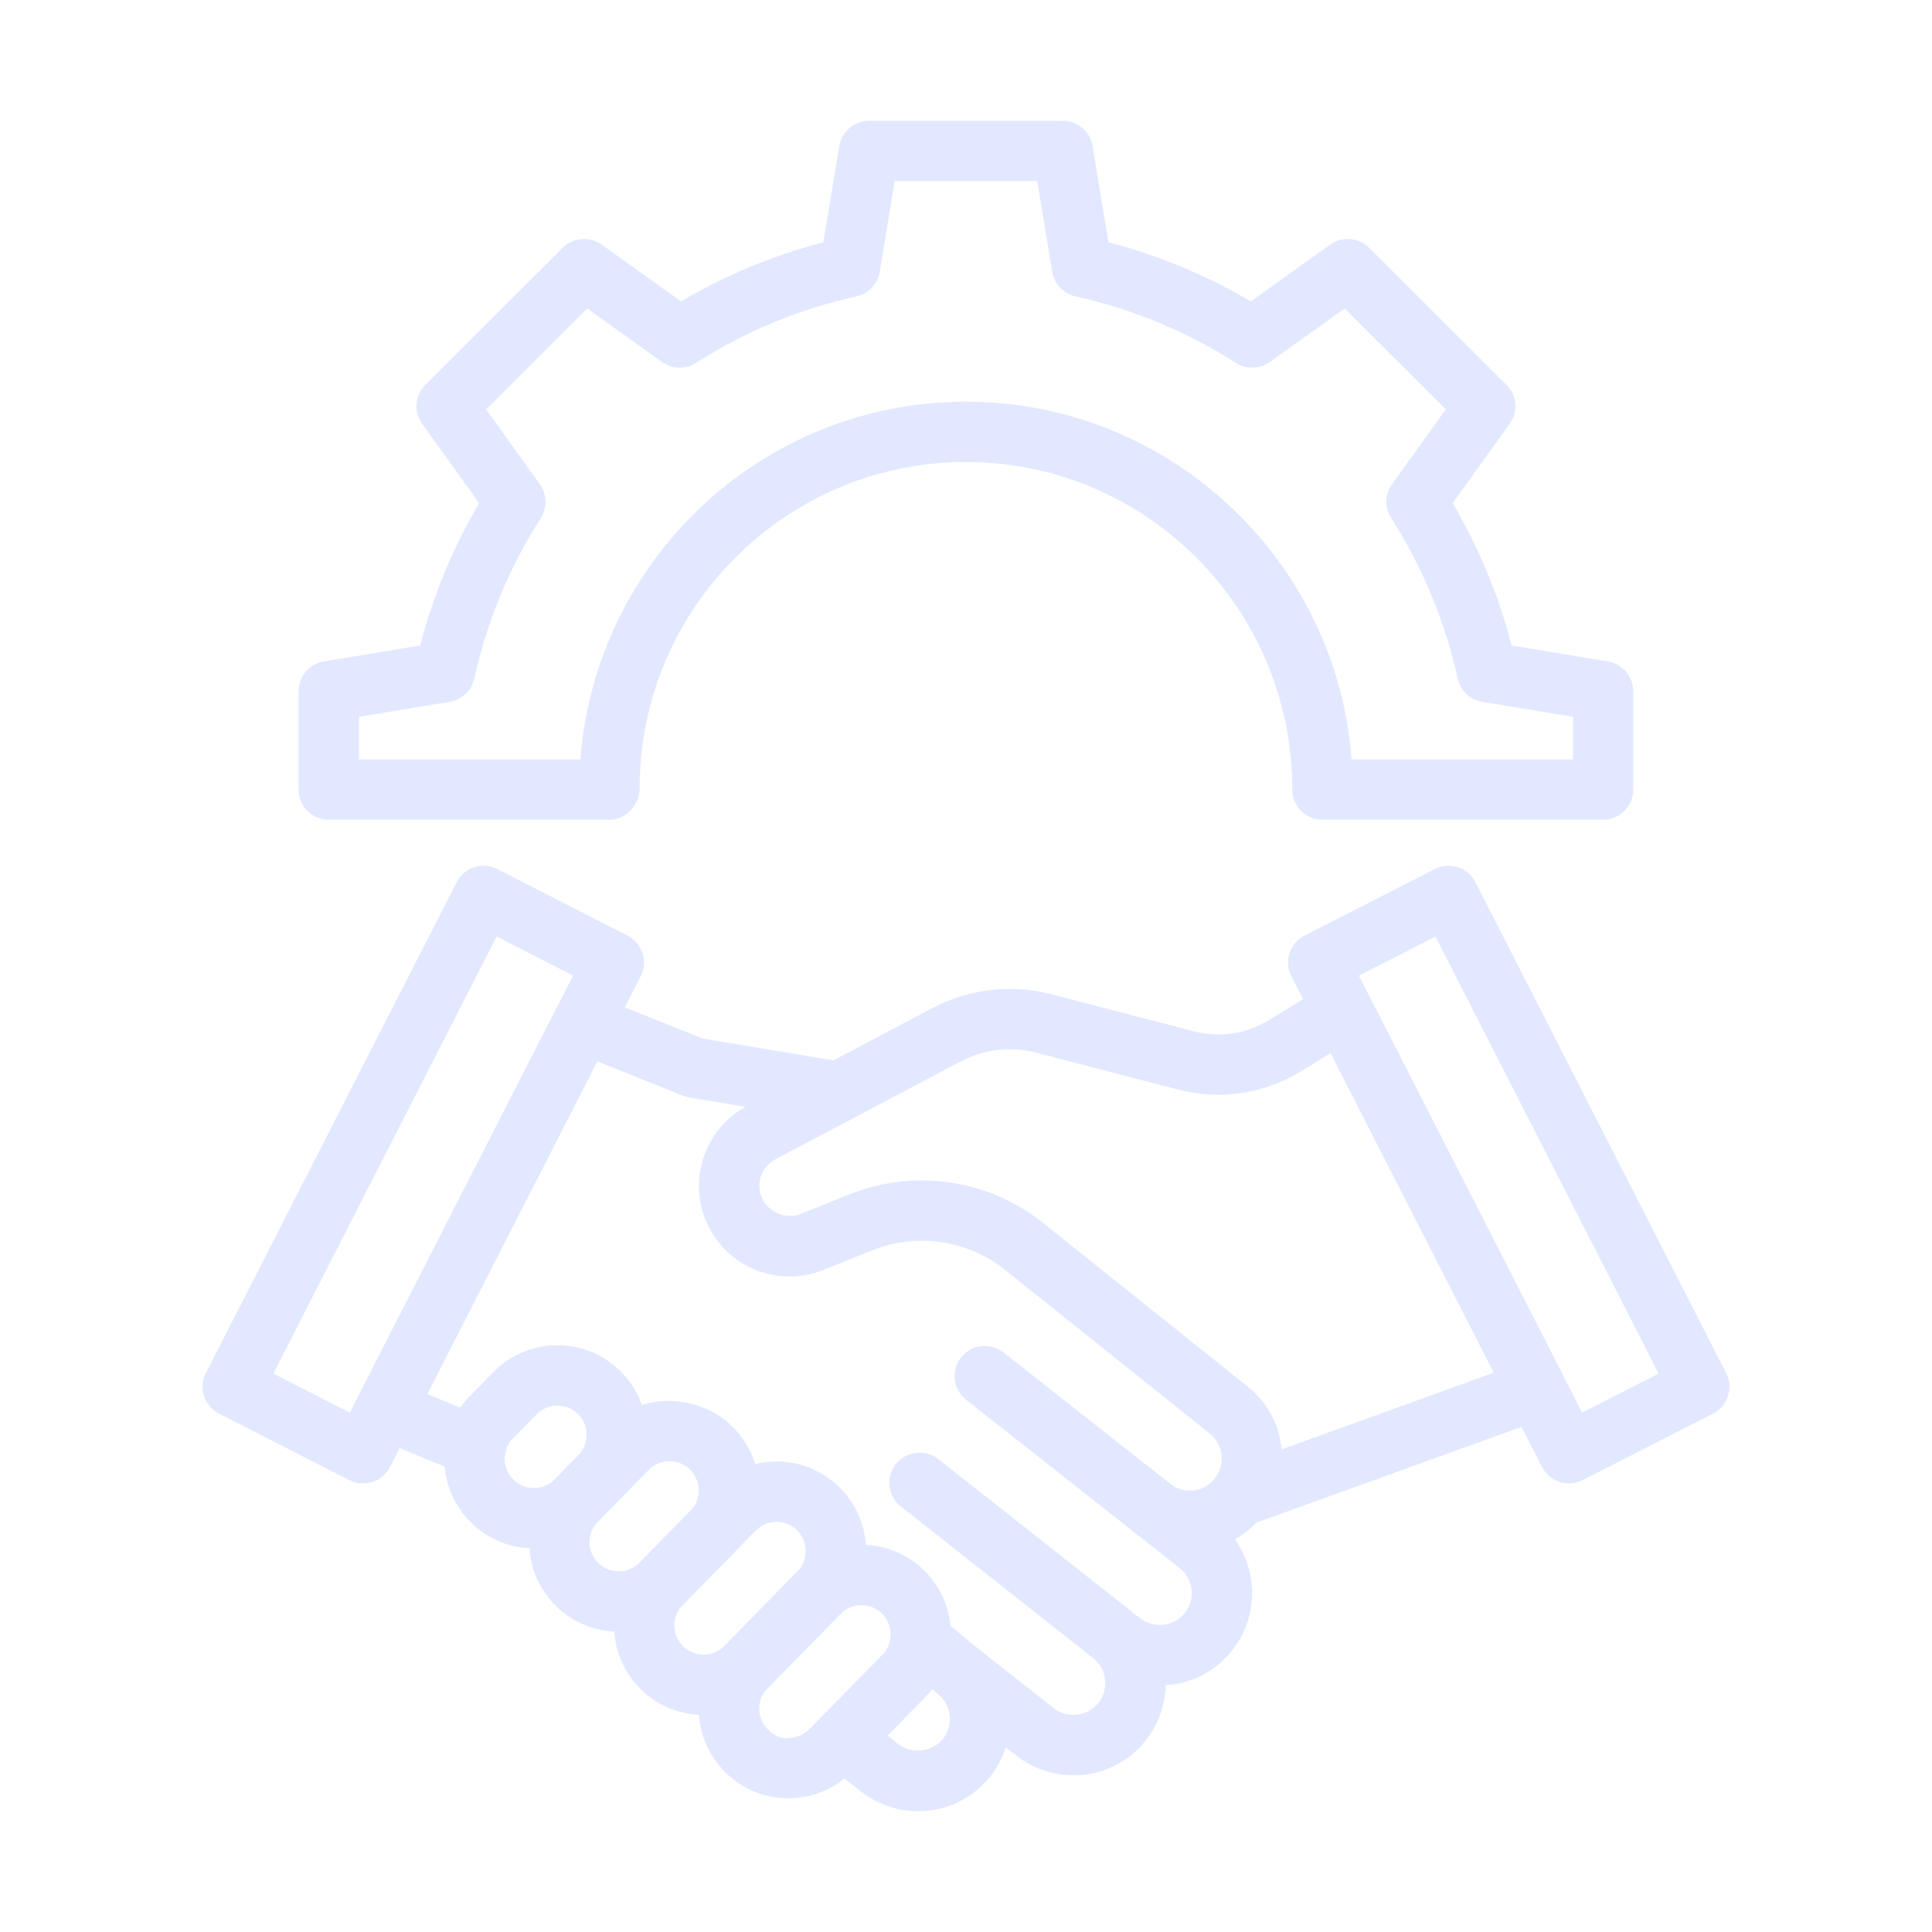 <svg width="35" height="35" viewBox="0 0 35 35" fill="none" xmlns="http://www.w3.org/2000/svg">
<path d="M29.043 14.851H23.958C23.656 14.851 23.411 14.607 23.411 14.305C23.411 11.02 20.759 8.37 17.5 8.37C14.24 8.37 11.588 11.02 11.588 14.277C11.588 14.579 11.343 14.851 11.041 14.851H5.956C5.654 14.851 5.409 14.607 5.409 14.305V12.522C5.409 12.254 5.603 12.026 5.867 11.983L7.611 11.694C7.847 10.788 8.205 9.923 8.68 9.115L7.648 7.678C7.491 7.46 7.516 7.161 7.706 6.972L10.194 4.488C10.385 4.299 10.682 4.276 10.899 4.431L12.336 5.459C13.145 4.984 14.009 4.625 14.916 4.389L15.204 2.645C15.248 2.382 15.476 2.188 15.743 2.188H19.253C19.521 2.188 19.749 2.381 19.793 2.645L20.081 4.389C20.988 4.625 21.852 4.984 22.66 5.459L24.098 4.431C24.316 4.277 24.613 4.3 24.802 4.488L27.291 6.972C27.482 7.161 27.506 7.46 27.349 7.678L26.317 9.115C26.792 9.923 27.15 10.788 27.385 11.694L29.13 11.983C29.393 12.026 29.588 12.254 29.588 12.522V14.305C29.588 14.607 29.343 14.851 29.041 14.851H29.043ZM24.486 13.758H28.496V12.986L26.851 12.714C26.631 12.678 26.454 12.51 26.406 12.292C26.178 11.257 25.773 10.279 25.202 9.385C25.081 9.197 25.088 8.954 25.218 8.772L26.191 7.417L24.359 5.589L23.003 6.559C22.821 6.688 22.579 6.695 22.391 6.575C21.497 6.004 20.518 5.598 19.484 5.369C19.265 5.321 19.099 5.145 19.062 4.925L18.79 3.28H16.208L15.937 4.925C15.9 5.145 15.734 5.321 15.515 5.369C14.48 5.598 13.501 6.004 12.608 6.575C12.42 6.696 12.177 6.688 11.995 6.559L10.639 5.589L8.807 7.417L9.78 8.772C9.911 8.954 9.918 9.197 9.797 9.385C9.226 10.28 8.821 11.257 8.592 12.292C8.544 12.51 8.368 12.677 8.147 12.714L6.502 12.986V13.758H10.514C10.793 10.127 13.819 7.277 17.498 7.277C21.178 7.277 24.218 10.139 24.484 13.758H24.486Z" fill="#E2E8FF"/>
<path d="M6.575 26.874C6.492 26.874 6.406 26.855 6.327 26.814L3.968 25.609C3.839 25.543 3.741 25.428 3.697 25.29C3.652 25.152 3.664 25.002 3.73 24.873L8.273 15.982C8.34 15.853 8.454 15.755 8.592 15.71C8.731 15.665 8.88 15.678 9.009 15.744L11.369 16.95C11.638 17.087 11.744 17.417 11.607 17.686L7.064 26.576C6.967 26.765 6.776 26.874 6.576 26.874L6.575 26.874ZM4.952 24.883L6.337 25.591L10.383 17.674L8.997 16.966L4.952 24.883Z" fill="#E2E8FF"/>
<path d="M28.422 26.874C28.366 26.874 28.309 26.865 28.253 26.847C28.116 26.802 28.001 26.704 27.935 26.576L23.394 17.685C23.328 17.556 23.316 17.406 23.36 17.268C23.405 17.13 23.503 17.015 23.632 16.949L25.993 15.744C26.264 15.605 26.591 15.714 26.729 15.982L31.27 24.873C31.336 25.002 31.349 25.152 31.304 25.291C31.259 25.428 31.161 25.543 31.033 25.609L28.671 26.814C28.593 26.854 28.508 26.874 28.422 26.874ZM24.617 17.675L28.661 25.591L30.048 24.884L26.005 16.967L24.617 17.675Z" fill="#E2E8FF"/>
<path d="M9.672 28.05C9.244 28.05 8.84 27.885 8.535 27.585C8.226 27.281 8.053 26.875 8.049 26.441C8.045 26.007 8.21 25.598 8.514 25.289L8.938 24.857C9.566 24.218 10.596 24.208 11.235 24.835C11.873 25.463 11.883 26.493 11.256 27.132L10.831 27.564C10.527 27.873 10.121 28.046 9.687 28.05H9.672ZM10.097 25.464C9.96 25.464 9.822 25.517 9.719 25.623L9.295 26.055C9.09 26.264 9.093 26.6 9.302 26.805C9.402 26.903 9.533 26.956 9.673 26.956H9.678C9.82 26.955 9.952 26.899 10.052 26.798L10.476 26.365C10.681 26.157 10.678 25.82 10.469 25.615C10.366 25.514 10.232 25.464 10.098 25.464H10.097Z" fill="#E2E8FF"/>
<path d="M11.209 29.559C10.799 29.559 10.387 29.405 10.072 29.095C9.434 28.468 9.424 27.438 10.051 26.799L10.97 25.863C11.274 25.554 11.68 25.381 12.114 25.377C12.557 25.389 12.957 25.538 13.266 25.842C13.905 26.469 13.915 27.499 13.288 28.138L12.369 29.074C12.052 29.398 11.63 29.559 11.209 29.559ZM10.838 28.315C11.047 28.52 11.383 28.515 11.587 28.308L12.506 27.372C12.711 27.164 12.708 26.827 12.499 26.622C12.291 26.418 11.954 26.421 11.75 26.63L10.831 27.566C10.626 27.774 10.629 28.11 10.838 28.315Z" fill="#E2E8FF"/>
<path d="M12.746 31.068C12.335 31.068 11.924 30.914 11.609 30.604C10.971 29.976 10.961 28.946 11.588 28.308L12.909 26.962C13.537 26.323 14.566 26.314 15.205 26.941C15.844 27.569 15.853 28.599 15.226 29.237L13.906 30.583C13.588 30.906 13.167 31.068 12.746 31.068ZM12.375 29.824C12.584 30.028 12.919 30.025 13.125 29.816L14.445 28.472C14.649 28.263 14.646 27.926 14.438 27.721C14.229 27.517 13.894 27.52 13.688 27.729L12.368 29.074C12.163 29.283 12.167 29.619 12.375 29.824Z" fill="#E2E8FF"/>
<path d="M14.282 32.578C13.855 32.578 13.451 32.412 13.145 32.112C12.836 31.808 12.663 31.402 12.659 30.968C12.655 30.535 12.821 30.125 13.125 29.816L14.445 28.471C14.749 28.162 15.155 27.989 15.589 27.984H15.604C16.032 27.984 16.435 28.149 16.741 28.45C17.38 29.077 17.39 30.107 16.762 30.746L15.442 32.091C15.138 32.4 14.731 32.573 14.298 32.578H14.282ZM15.604 29.079C15.466 29.079 15.329 29.132 15.226 29.237L13.905 30.583C13.7 30.791 13.703 31.127 13.912 31.332C14.014 31.432 14.14 31.511 14.288 31.484C14.43 31.483 14.562 31.426 14.662 31.325L15.983 29.98C16.188 29.772 16.184 29.435 15.976 29.23C15.873 29.129 15.738 29.079 15.604 29.079Z" fill="#E2E8FF"/>
<path d="M21.554 28.099C21.183 28.099 20.817 27.972 20.523 27.74C20.285 27.554 20.244 27.21 20.431 26.973C20.617 26.735 20.96 26.693 21.198 26.881C21.329 26.983 21.464 27.005 21.554 27.005C21.733 27.005 21.898 26.925 22.007 26.785C22.193 26.546 22.536 26.502 22.774 26.687C23.013 26.872 23.057 27.215 22.871 27.454C22.554 27.864 22.073 28.099 21.554 28.099L21.554 28.099Z" fill="#E2E8FF"/>
<path d="M21.009 30.532C20.636 30.532 20.276 30.408 19.977 30.173C19.74 29.986 19.7 29.643 19.887 29.405C20.074 29.169 20.418 29.128 20.655 29.315C20.906 29.512 21.269 29.468 21.467 29.218C21.664 28.967 21.62 28.603 21.37 28.406L17.501 25.358C17.264 25.172 17.224 24.828 17.41 24.591C17.598 24.354 17.942 24.314 18.178 24.5L22.047 27.547C22.771 28.117 22.896 29.171 22.325 29.895C22.049 30.247 21.653 30.468 21.209 30.521C21.142 30.529 21.075 30.532 21.009 30.532L21.009 30.532Z" fill="#E2E8FF"/>
<path d="M19.444 32.161C19.073 32.161 18.706 32.035 18.412 31.804L17.005 30.697C16.767 30.51 16.727 30.166 16.913 29.929C17.099 29.692 17.443 29.65 17.681 29.837L19.088 30.944C19.218 31.047 19.354 31.068 19.444 31.068C19.623 31.068 19.79 30.988 19.9 30.849C20.097 30.599 20.054 30.234 19.804 30.038L16.321 27.292C16.083 27.105 16.043 26.761 16.23 26.524C16.417 26.288 16.76 26.247 16.998 26.433L20.481 29.179C20.831 29.455 21.053 29.851 21.106 30.295C21.158 30.738 21.035 31.175 20.759 31.526C20.439 31.931 19.96 32.163 19.444 32.163L19.444 32.161Z" fill="#E2E8FF"/>
<path d="M16.629 32.812C16.258 32.812 15.891 32.685 15.598 32.455L14.923 31.922C14.686 31.735 14.645 31.392 14.832 31.155C15.019 30.918 15.363 30.877 15.6 31.064L16.274 31.595C16.517 31.787 16.897 31.738 17.085 31.499C17.279 31.249 17.24 30.893 16.995 30.69C16.979 30.678 16.959 30.658 16.944 30.643C16.739 30.431 16.734 30.09 16.939 29.879C17.144 29.667 17.474 29.65 17.693 29.847C17.698 29.852 17.705 29.858 17.711 29.864C18.398 30.449 18.503 31.458 17.946 32.174C17.625 32.581 17.146 32.813 16.629 32.813L16.629 32.812Z" fill="#E2E8FF"/>
<path d="M22.44 27.666C22.268 27.666 22.102 27.585 21.997 27.439C21.853 27.241 21.859 26.972 22.01 26.78C22.105 26.659 22.148 26.508 22.13 26.355C22.112 26.202 22.035 26.064 21.915 25.97L18.207 23.005C17.531 22.465 16.612 22.328 15.808 22.648L14.913 23.007C14.724 23.084 14.516 23.125 14.302 23.125C13.707 23.125 13.158 22.802 12.87 22.283C12.653 21.894 12.603 21.444 12.73 21.016C12.858 20.588 13.146 20.238 13.542 20.032L16.885 18.266C17.554 17.911 18.325 17.822 19.057 18.015L21.627 18.683C22.089 18.803 22.584 18.729 22.989 18.48L24.037 17.837C24.167 17.757 24.325 17.735 24.471 17.776C24.618 17.817 24.741 17.918 24.81 18.054L28.318 24.922C28.39 25.062 28.398 25.227 28.34 25.372C28.283 25.518 28.165 25.632 28.017 25.685L22.625 27.633C22.564 27.655 22.501 27.666 22.439 27.666L22.44 27.666ZM16.698 21.384C17.483 21.384 18.259 21.646 18.89 22.15L22.594 25.112C22.942 25.386 23.164 25.782 23.217 26.226C23.218 26.236 23.219 26.245 23.22 26.256L27.063 24.867L24.106 19.077L23.562 19.412C22.905 19.815 22.101 19.936 21.353 19.741L18.78 19.073C18.314 18.948 17.825 19.006 17.398 19.232L14.052 20.999C13.918 21.07 13.822 21.186 13.779 21.328C13.737 21.47 13.754 21.62 13.826 21.749C13.956 21.984 14.277 22.086 14.503 21.992L15.403 21.631C15.821 21.465 16.261 21.384 16.698 21.384Z" fill="#E2E8FF"/>
<path d="M8.619 26.758C8.549 26.758 8.479 26.745 8.41 26.717L6.773 26.041C6.632 25.983 6.521 25.869 6.468 25.725C6.415 25.581 6.425 25.423 6.495 25.287L10.072 18.285C10.201 18.034 10.499 17.924 10.763 18.026L12.729 18.814L15.282 19.24C15.58 19.29 15.781 19.572 15.731 19.87C15.681 20.167 15.399 20.37 15.101 20.319L12.491 19.882C12.452 19.876 12.414 19.865 12.377 19.851L10.82 19.226L7.739 25.254L8.828 25.704C9.108 25.819 9.24 26.139 9.125 26.419C9.038 26.63 8.834 26.757 8.619 26.757V26.758Z" fill="#E2E8FF"/>
<path d="M17.342 30.815C17.218 30.815 17.094 30.773 16.991 30.687L16.323 30.125C16.092 29.931 16.062 29.586 16.257 29.355C16.45 29.124 16.796 29.094 17.027 29.289L17.695 29.851C17.926 30.045 17.956 30.39 17.761 30.62C17.653 30.749 17.498 30.815 17.342 30.815H17.342Z" fill="#E2E8FF"/>
</svg>
